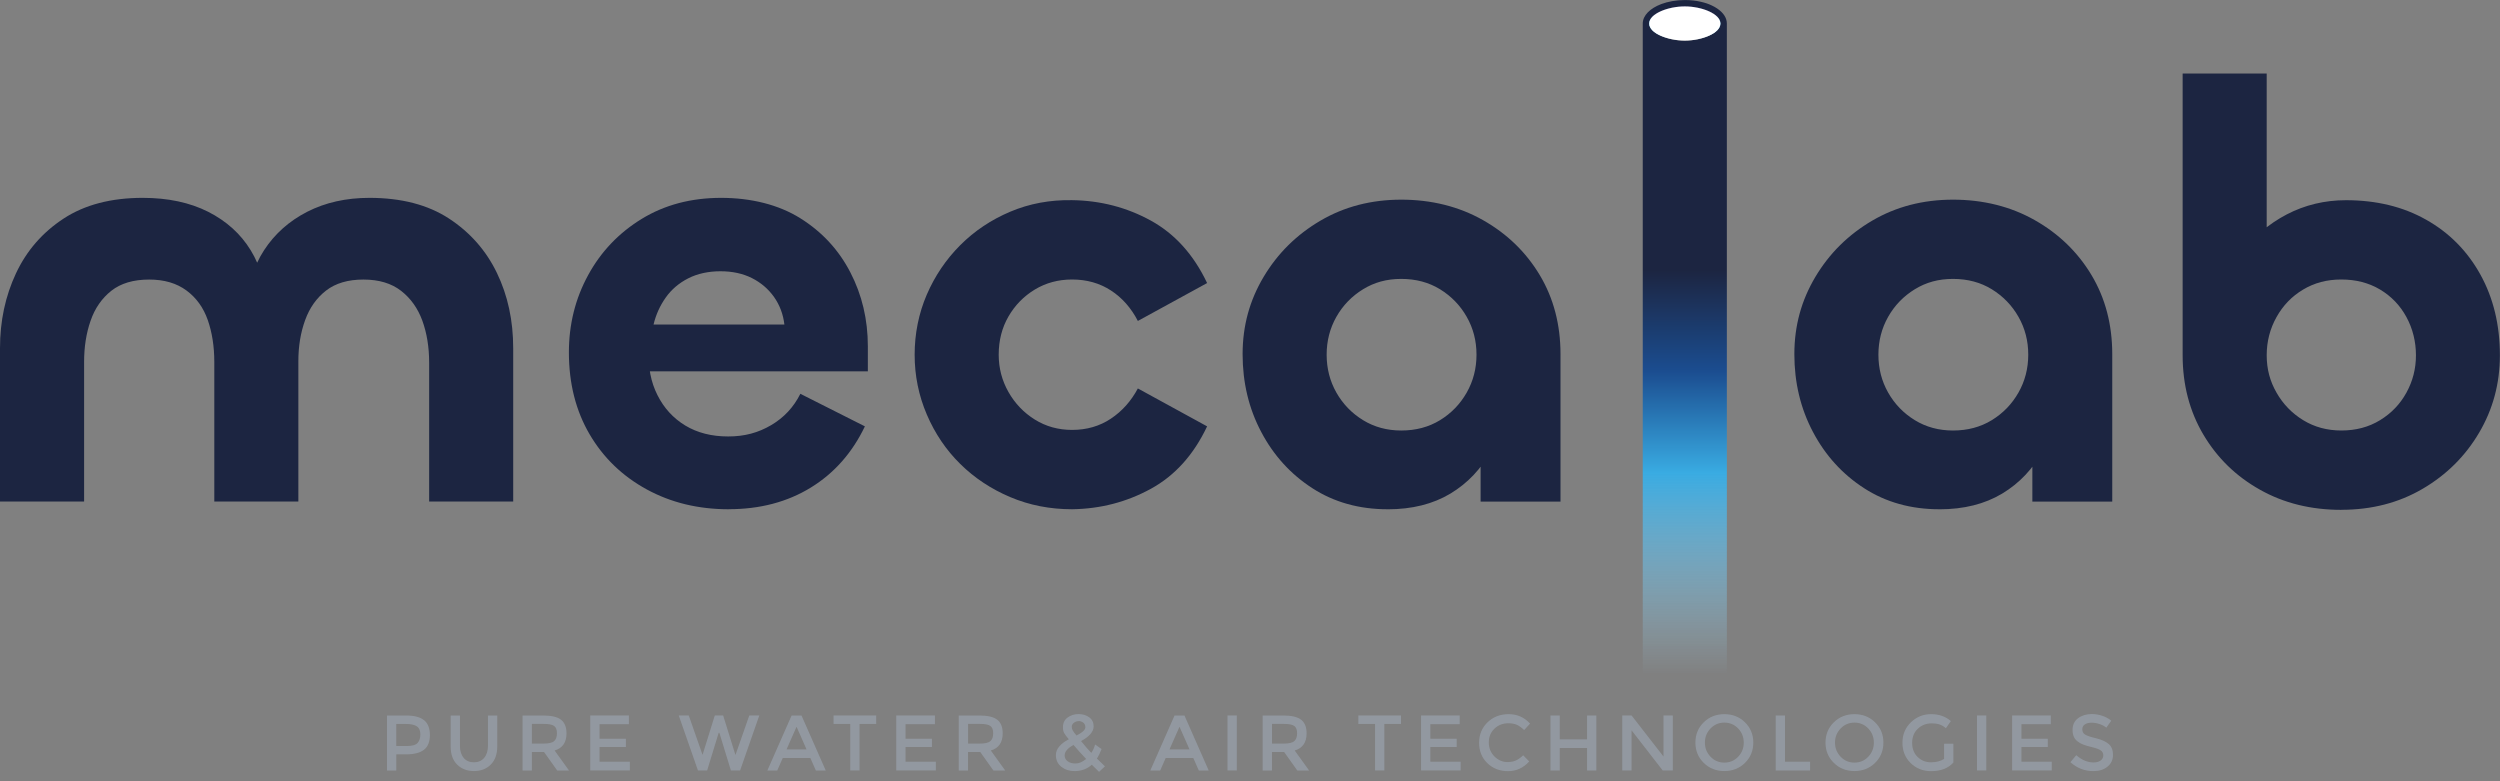 <svg width="240" height="75" viewBox="0 0 240 75" fill="none" xmlns="http://www.w3.org/2000/svg">
<rect x="0" y="0" width="240" height="75" fill="#808080" stroke="none"/>
<g clip-path="url(#clip0_5420_1655)">
<path d="M35.462 18.994C38.53 18.994 41.078 19.657 43.104 20.981C45.13 22.306 46.666 24.049 47.707 26.209C48.749 28.369 49.267 30.773 49.267 33.428V48.149H41.198V34.796C41.198 33.317 40.978 31.983 40.546 30.788C40.109 29.593 39.427 28.637 38.501 27.917C37.574 27.197 36.37 26.837 34.891 26.837C33.413 26.837 32.218 27.188 31.31 27.889C30.403 28.589 29.726 29.535 29.294 30.73C28.858 31.925 28.642 33.24 28.642 34.681V48.149H20.573V34.738C20.573 33.26 20.362 31.925 19.949 30.73C19.531 29.535 18.85 28.589 17.904 27.889C16.958 27.188 15.763 26.837 14.323 26.837C12.806 26.837 11.597 27.197 10.685 27.917C9.778 28.637 9.11 29.593 8.698 30.788C8.28 31.983 8.074 33.298 8.074 34.738V48.149H0V33.428C0 30.812 0.514 28.416 1.536 26.237C2.558 24.058 4.085 22.306 6.11 20.981C8.136 19.657 10.666 18.994 13.699 18.994C16.123 18.994 18.216 19.441 19.978 20.328C21.739 21.221 23.102 22.45 24.067 24.024C25.032 25.599 25.536 27.428 25.574 29.511H23.755C23.794 27.428 24.322 25.599 25.349 24.024C26.371 22.455 27.754 21.221 29.496 20.328C31.238 19.441 33.226 18.994 35.462 18.994Z" fill="#1C2541"/>
<path d="M69.96 48.889C67.042 48.889 64.416 48.255 62.088 46.983C59.76 45.716 57.931 43.954 56.606 41.698C55.282 39.442 54.614 36.821 54.614 33.826C54.614 31.138 55.229 28.666 56.462 26.41C57.691 24.154 59.41 22.354 61.608 21.01C63.806 19.666 66.346 18.994 69.221 18.994C72.096 18.994 74.75 19.647 76.838 20.957C78.922 22.263 80.525 23.996 81.638 26.156C82.757 28.316 83.314 30.682 83.314 33.26V35.645H61.037L62.285 33.658C62.208 35.247 62.482 36.672 63.11 37.92C63.734 39.169 64.627 40.148 65.784 40.849C66.941 41.549 68.314 41.9 69.902 41.9C71.491 41.9 72.792 41.54 74.021 40.82C75.25 40.1 76.19 39.096 76.834 37.805L83.03 40.93C81.816 43.469 80.083 45.428 77.832 46.81C75.576 48.193 72.955 48.884 69.96 48.884V48.889ZM62.741 31.157H75.302C75.187 30.173 74.856 29.29 74.309 28.512C73.757 27.735 73.046 27.13 72.178 26.693C71.304 26.256 70.301 26.041 69.163 26.041C68.026 26.041 66.955 26.266 66.067 26.722C65.174 27.178 64.454 27.793 63.907 28.57C63.355 29.348 62.966 30.212 62.741 31.157Z" fill="#1C2541"/>
<path d="M102.922 48.888C100.8 48.888 98.818 48.499 96.984 47.722C95.146 46.944 93.547 45.883 92.184 44.539C90.821 43.195 89.75 41.611 88.973 39.792C88.195 37.973 87.806 36.063 87.806 34.051C87.806 32.04 88.195 30.082 88.973 28.282C89.75 26.482 90.821 24.903 92.184 23.535C93.547 22.171 95.146 21.101 96.984 20.323C98.822 19.546 100.8 19.176 102.922 19.215C105.648 19.253 108.168 19.906 110.482 21.178C112.79 22.45 114.59 24.447 115.882 27.173L109.234 30.811C108.59 29.563 107.726 28.584 106.646 27.883C105.566 27.183 104.323 26.832 102.922 26.832C101.597 26.832 100.402 27.154 99.341 27.797C98.28 28.44 97.435 29.304 96.811 30.384C96.187 31.464 95.875 32.688 95.875 34.051C95.875 35.338 96.187 36.533 96.811 37.632C97.435 38.731 98.28 39.615 99.341 40.277C100.402 40.939 101.597 41.271 102.922 41.271C104.323 41.271 105.566 40.911 106.646 40.191C107.726 39.471 108.586 38.506 109.234 37.291L115.882 40.93C114.595 43.656 112.795 45.658 110.482 46.925C108.168 48.192 105.653 48.85 102.922 48.888Z" fill="#1C2541"/>
<path d="M133.214 48.889C130.488 48.889 128.078 48.217 125.995 46.873C123.912 45.529 122.27 43.729 121.08 41.473C119.885 39.217 119.29 36.725 119.29 33.999C119.29 31.273 119.962 28.839 121.306 26.583C122.65 24.327 124.469 22.527 126.763 21.183C129.053 19.839 131.64 19.167 134.52 19.167C137.4 19.167 140.05 19.82 142.363 21.13C144.672 22.436 146.491 24.197 147.821 26.415C149.146 28.633 149.808 31.162 149.808 34.004V48.154H142.138V37.983L144.581 37.301C144.581 39.5 144.106 41.477 143.16 43.239C142.21 45.001 140.904 46.383 139.238 47.386C137.568 48.389 135.562 48.893 133.214 48.893V48.889ZM134.52 41.329C135.922 41.329 137.165 40.997 138.245 40.335C139.325 39.673 140.174 38.794 140.803 37.69C141.427 36.591 141.744 35.381 141.744 34.052C141.744 32.722 141.432 31.513 140.803 30.413C140.179 29.314 139.325 28.436 138.245 27.769C137.165 27.106 135.922 26.775 134.52 26.775C133.118 26.775 131.933 27.106 130.853 27.769C129.773 28.431 128.918 29.314 128.294 30.413C127.67 31.513 127.358 32.727 127.358 34.052C127.358 35.377 127.67 36.591 128.294 37.69C128.918 38.789 129.773 39.673 130.853 40.335C131.933 40.997 133.157 41.329 134.52 41.329Z" fill="#1C2541"/>
<path d="M186.183 48.889C183.456 48.889 181.047 48.217 178.963 46.873C176.88 45.529 175.239 43.729 174.048 41.473C172.853 39.217 172.258 36.725 172.258 33.999C172.258 31.273 172.93 28.839 174.274 26.583C175.618 24.327 177.437 22.527 179.731 21.183C182.021 19.839 184.608 19.167 187.488 19.167C190.368 19.167 193.018 19.82 195.331 21.13C197.64 22.436 199.459 24.197 200.789 26.415C202.114 28.633 202.776 31.162 202.776 34.004V48.154H195.106V37.983L197.549 37.301C197.549 39.5 197.074 41.477 196.128 43.239C195.178 45.001 193.872 46.383 192.207 47.386C190.536 48.389 188.53 48.893 186.183 48.893V48.889ZM187.488 41.329C188.89 41.329 190.133 40.997 191.213 40.335C192.293 39.673 193.143 38.794 193.771 37.69C194.395 36.591 194.712 35.381 194.712 34.052C194.712 32.722 194.4 31.513 193.771 30.413C193.147 29.314 192.293 28.436 191.213 27.769C190.133 27.106 188.89 26.775 187.488 26.775C186.087 26.775 184.901 27.106 183.821 27.769C182.741 28.431 181.887 29.314 181.263 30.413C180.639 31.513 180.327 32.727 180.327 34.052C180.327 35.377 180.639 36.591 181.263 37.69C181.887 38.789 182.741 39.673 183.821 40.335C184.901 40.997 186.125 41.329 187.488 41.329Z" fill="#1C2541"/>
<path d="M224.77 48.946C221.851 48.946 219.245 48.303 216.955 47.011C214.661 45.725 212.851 43.963 211.526 41.727C210.202 39.49 209.534 36.95 209.534 34.109V7.056H217.603V28.426L213.682 29.107C213.682 27.365 214.219 25.733 215.299 24.221C216.379 22.704 217.79 21.494 219.533 20.582C221.275 19.675 223.171 19.219 225.216 19.219C228.134 19.219 230.702 19.843 232.915 21.096C235.133 22.344 236.866 24.101 238.114 26.352C239.362 28.608 239.99 31.191 239.99 34.109C239.99 36.802 239.328 39.274 238.003 41.525C236.678 43.781 234.869 45.581 232.574 46.925C230.28 48.269 227.678 48.941 224.76 48.941L224.77 48.946ZM224.77 41.328C226.171 41.328 227.41 40.997 228.49 40.334C229.57 39.672 230.414 38.794 231.019 37.69C231.624 36.59 231.931 35.4 231.931 34.109C231.931 32.818 231.629 31.56 231.019 30.442C230.414 29.323 229.57 28.445 228.49 27.797C227.41 27.154 226.166 26.832 224.77 26.832C223.373 26.832 222.182 27.154 221.102 27.797C220.022 28.44 219.168 29.323 218.544 30.442C217.92 31.56 217.603 32.779 217.603 34.109C217.603 35.438 217.915 36.59 218.544 37.69C219.168 38.789 220.022 39.672 221.102 40.334C222.182 40.997 223.406 41.328 224.77 41.328Z" fill="#1C2541"/>
<path d="M165.778 64.848V2.256C165.778 1.709 165.432 1.21 164.856 0.821C164.693 0.71 164.51 0.605 164.309 0.514C164.011 0.374 163.675 0.259 163.31 0.178C163.07 0.12 162.816 0.077 162.552 0.048C162.422 0.034 162.288 0.019 162.154 0.014C162.019 0.005 161.88 0.005 161.741 0.005C160.906 0.005 160.128 0.149 159.485 0.389C158.41 0.797 157.704 1.483 157.704 2.261V64.853H165.773L165.778 64.848ZM161.741 0.619C163.354 0.619 165.158 1.32 165.158 2.261C165.158 3.202 163.354 3.902 161.741 3.902C160.128 3.902 158.323 3.202 158.323 2.261C158.323 1.32 160.128 0.619 161.741 0.619Z" fill="url(#paint0_linear_5420_1655)"/>
<path d="M161.741 0.62C163.354 0.62 165.158 1.32 165.158 2.261C165.158 3.202 163.354 3.903 161.741 3.903C160.128 3.903 158.323 3.202 158.323 2.261C158.323 1.32 160.128 0.62 161.741 0.62Z" fill="url(#paint1_linear_5420_1655)"/>
<path d="M162.557 0.048C162.821 0.077 163.075 0.125 163.315 0.178C163.075 0.12 162.821 0.077 162.557 0.048Z" fill="#001D12"/>
<path d="M161.741 3.898C163.354 3.898 165.158 3.197 165.158 2.256C165.158 1.316 163.354 0.615 161.741 0.615C160.128 0.615 158.323 1.316 158.323 2.256C158.323 3.197 160.128 3.898 161.741 3.898Z" fill="white"/>
<path d="M40.718 69.144C41.088 69.451 41.27 69.926 41.27 70.565C41.27 71.203 41.083 71.674 40.709 71.971C40.334 72.269 39.758 72.418 38.981 72.418H38.045V73.968H37.152V68.688H38.967C39.768 68.688 40.354 68.842 40.718 69.149V69.144ZM40.085 71.328C40.263 71.141 40.354 70.862 40.354 70.498C40.354 70.133 40.239 69.874 40.013 69.725C39.787 69.576 39.432 69.499 38.947 69.499H38.04V71.616H39.077C39.571 71.616 39.907 71.52 40.085 71.333V71.328Z" fill="#9298A0"/>
<path d="M44.511 72.758C44.751 73.042 45.082 73.181 45.495 73.181C45.907 73.181 46.234 73.042 46.478 72.758C46.718 72.475 46.843 72.091 46.843 71.611V68.688H47.736V71.65C47.736 72.408 47.525 72.994 47.107 73.406C46.69 73.819 46.152 74.021 45.499 74.021C44.846 74.021 44.309 73.814 43.891 73.406C43.474 72.998 43.263 72.408 43.263 71.65V68.688H44.155V71.611C44.155 72.096 44.275 72.48 44.52 72.758H44.511Z" fill="#9298A0"/>
<path d="M54.384 70.402C54.384 71.275 54.005 71.822 53.242 72.048L54.624 73.968H53.491L52.229 72.192H51.058V73.968H50.165V68.688H52.128C52.934 68.688 53.511 68.822 53.861 69.096C54.206 69.37 54.384 69.802 54.384 70.402ZM53.194 71.15C53.376 70.992 53.467 70.742 53.467 70.397C53.467 70.051 53.376 69.816 53.189 69.686C53.002 69.557 52.67 69.494 52.191 69.494H51.058V71.386H52.166C52.67 71.386 53.011 71.309 53.194 71.15Z" fill="#9298A0"/>
<path d="M60.374 68.683V69.523H57.557V70.92H60.086V71.712H57.557V73.123H60.466V73.963H56.664V68.683H60.374Z" fill="#9298A0"/>
<path d="M67.44 72.485L68.621 68.683H69.422L70.603 72.485L71.933 68.683H72.893L71.05 73.963H70.166L69.058 70.344H68.995L67.886 73.963H67.003L65.16 68.683H66.12L67.45 72.485H67.44Z" fill="#9298A0"/>
<path d="M75.144 72.768L74.616 73.968H73.666L75.994 68.688H76.944L79.272 73.968H78.322L77.794 72.768H75.149H75.144ZM77.429 71.942L76.469 69.768L75.509 71.942H77.429Z" fill="#9298A0"/>
<path d="M82.517 69.499V73.963H81.624V69.499H80.021V68.683H84.115V69.499H82.512H82.517Z" fill="#9298A0"/>
<path d="M89.751 68.683V69.523H86.933V70.92H89.463V71.712H86.933V73.123H89.842V73.963H86.04V68.683H89.751Z" fill="#9298A0"/>
<path d="M96.259 70.402C96.259 71.275 95.88 71.822 95.117 72.048L96.499 73.968H95.367L94.104 72.192H92.933V73.968H92.04V68.688H94.003C94.81 68.688 95.386 68.822 95.736 69.096C96.087 69.37 96.259 69.802 96.259 70.402ZM95.074 71.15C95.256 70.992 95.347 70.742 95.347 70.397C95.347 70.051 95.251 69.816 95.069 69.686C94.886 69.557 94.55 69.494 94.07 69.494H92.938V71.386H94.046C94.55 71.386 94.891 71.309 95.074 71.15Z" fill="#9298A0"/>
<path d="M103.152 74.025C102.658 74.025 102.24 73.886 101.89 73.612C101.539 73.339 101.366 72.96 101.366 72.484C101.366 71.913 101.779 71.409 102.605 70.968C102.398 70.732 102.254 70.536 102.168 70.387C102.082 70.238 102.043 70.046 102.043 69.811C102.043 69.408 102.192 69.1 102.49 68.88C102.787 68.664 103.138 68.553 103.541 68.553C103.944 68.553 104.285 68.654 104.568 68.865C104.851 69.072 104.99 69.36 104.99 69.734C104.99 70.233 104.587 70.704 103.781 71.145C104.184 71.64 104.51 72.019 104.765 72.278C104.923 72.048 105.043 71.779 105.13 71.472L105.749 71.908C105.619 72.254 105.47 72.561 105.302 72.82C105.504 73.027 105.763 73.276 106.075 73.569L105.509 74.097L104.813 73.411C104.371 73.819 103.814 74.025 103.152 74.025ZM102.494 73.08C102.686 73.224 102.941 73.296 103.258 73.296C103.574 73.296 103.91 73.152 104.27 72.859C103.762 72.326 103.358 71.875 103.061 71.515C102.49 71.822 102.206 72.158 102.206 72.528C102.206 72.753 102.302 72.94 102.494 73.084V73.08ZM103.541 69.23C103.373 69.23 103.219 69.283 103.09 69.388C102.955 69.494 102.888 69.619 102.888 69.758C102.888 69.897 102.922 70.027 102.989 70.137C103.056 70.252 103.176 70.406 103.339 70.608C103.91 70.324 104.194 70.065 104.194 69.82C104.194 69.619 104.126 69.47 103.992 69.369C103.858 69.273 103.709 69.22 103.536 69.22L103.541 69.23Z" fill="#9298A0"/>
<path d="M111.907 72.768L111.379 73.968H110.429L112.757 68.688H113.707L116.035 73.968H115.085L114.557 72.768H111.912H111.907ZM114.192 71.942L113.232 69.768L112.272 71.942H114.192Z" fill="#9298A0"/>
<path d="M117.84 68.683H118.733V73.963H117.84V68.683Z" fill="#9298A0"/>
<path d="M125.434 70.402C125.434 71.275 125.054 71.822 124.291 72.048L125.674 73.968H124.541L123.278 72.192H122.107V73.968H121.214V68.688H123.178C123.984 68.688 124.56 68.822 124.91 69.096C125.261 69.37 125.434 69.802 125.434 70.402ZM124.248 71.15C124.43 70.992 124.522 70.742 124.522 70.397C124.522 70.051 124.43 69.816 124.243 69.686C124.056 69.557 123.725 69.494 123.245 69.494H122.112V71.386H123.221C123.725 71.386 124.066 71.309 124.248 71.15Z" fill="#9298A0"/>
<path d="M132.898 69.499V73.963H132.005V69.499H130.402V68.683H134.496V69.499H132.893H132.898Z" fill="#9298A0"/>
<path d="M140.131 68.683V69.523H137.314V70.92H139.843V71.712H137.314V73.123H140.222V73.963H136.421V68.683H140.131Z" fill="#9298A0"/>
<path d="M144.739 73.157C145.047 73.157 145.311 73.104 145.531 73.003C145.752 72.903 145.987 72.735 146.227 72.509L146.803 73.099C146.247 73.719 145.565 74.031 144.768 74.031C143.971 74.031 143.309 73.771 142.781 73.258C142.253 72.744 141.994 72.096 141.994 71.309C141.994 70.522 142.263 69.869 142.8 69.346C143.338 68.823 144.015 68.559 144.831 68.559C145.647 68.559 146.333 68.861 146.885 69.466L146.319 70.085C146.069 69.845 145.829 69.672 145.603 69.576C145.378 69.48 145.119 69.432 144.811 69.432C144.279 69.432 143.827 69.605 143.467 69.951C143.103 70.296 142.925 70.738 142.925 71.275C142.925 71.813 143.107 72.259 143.467 72.619C143.827 72.979 144.255 73.162 144.749 73.162L144.739 73.157Z" fill="#9298A0"/>
<path d="M148.843 73.968V68.688H149.736V70.978H152.357V68.688H153.25V73.968H152.357V71.808H149.736V73.968H148.843Z" fill="#9298A0"/>
<path d="M159.696 68.683H160.589V73.963H159.619L156.629 70.109V73.963H155.736V68.683H156.629L159.696 72.629V68.683Z" fill="#9298A0"/>
<path d="M167.515 73.239C166.983 73.762 166.32 74.021 165.538 74.021C164.755 74.021 164.093 73.762 163.56 73.239C163.027 72.715 162.759 72.067 162.759 71.29C162.759 70.512 163.027 69.859 163.56 69.341C164.093 68.818 164.755 68.559 165.538 68.559C166.32 68.559 166.983 68.818 167.515 69.341C168.048 69.864 168.317 70.512 168.317 71.29C168.317 72.067 168.048 72.72 167.515 73.239ZM166.863 69.931C166.503 69.557 166.061 69.37 165.538 69.37C165.015 69.37 164.573 69.557 164.213 69.931C163.853 70.306 163.671 70.757 163.671 71.29C163.671 71.823 163.853 72.274 164.213 72.648C164.573 73.023 165.015 73.21 165.538 73.21C166.061 73.21 166.503 73.023 166.863 72.648C167.223 72.274 167.4 71.823 167.4 71.29C167.4 70.757 167.218 70.306 166.863 69.931Z" fill="#9298A0"/>
<path d="M170.467 73.968V68.688H171.36V73.123H173.77V73.968H170.467Z" fill="#9298A0"/>
<path d="M180.005 73.239C179.472 73.762 178.81 74.021 178.027 74.021C177.245 74.021 176.583 73.762 176.05 73.239C175.517 72.715 175.248 72.067 175.248 71.29C175.248 70.512 175.517 69.859 176.05 69.341C176.583 68.818 177.245 68.559 178.027 68.559C178.81 68.559 179.472 68.818 180.005 69.341C180.538 69.864 180.807 70.512 180.807 71.29C180.807 72.067 180.538 72.72 180.005 73.239ZM179.352 69.931C178.992 69.557 178.551 69.37 178.027 69.37C177.504 69.37 177.063 69.557 176.703 69.931C176.343 70.306 176.16 70.757 176.16 71.29C176.16 71.823 176.343 72.274 176.703 72.648C177.063 73.023 177.504 73.21 178.027 73.21C178.551 73.21 178.992 73.023 179.352 72.648C179.712 72.274 179.89 71.823 179.89 71.29C179.89 70.757 179.707 70.306 179.352 69.931Z" fill="#9298A0"/>
<path d="M186.634 71.4H187.526V73.205C187.027 73.752 186.317 74.031 185.386 74.031C184.603 74.031 183.95 73.771 183.427 73.258C182.899 72.744 182.635 72.096 182.635 71.309C182.635 70.522 182.904 69.869 183.442 69.346C183.979 68.823 184.627 68.559 185.386 68.559C186.144 68.559 186.778 68.779 187.282 69.226L186.806 69.907C186.6 69.73 186.394 69.61 186.182 69.543C185.971 69.475 185.731 69.442 185.453 69.442C184.92 69.442 184.469 69.615 184.109 69.96C183.744 70.306 183.566 70.757 183.566 71.319C183.566 71.88 183.744 72.331 184.094 72.672C184.445 73.013 184.872 73.181 185.376 73.181C185.88 73.181 186.298 73.071 186.634 72.855V71.405V71.4Z" fill="#9298A0"/>
<path d="M189.792 68.683H190.685V73.963H189.792V68.683Z" fill="#9298A0"/>
<path d="M196.877 68.683V69.523H194.059V70.92H196.589V71.712H194.059V73.123H196.968V73.963H193.167V68.683H196.877Z" fill="#9298A0"/>
<path d="M200.789 69.379C200.53 69.379 200.318 69.432 200.15 69.538C199.982 69.643 199.901 69.802 199.901 70.018C199.901 70.234 199.982 70.397 200.15 70.507C200.318 70.622 200.669 70.742 201.211 70.872C201.754 71.002 202.162 71.189 202.435 71.424C202.709 71.659 202.848 72.01 202.848 72.47C202.848 72.931 202.675 73.306 202.325 73.594C201.974 73.882 201.523 74.026 200.957 74.026C200.131 74.026 199.397 73.742 198.758 73.171L199.32 72.499C199.853 72.965 200.41 73.195 200.981 73.195C201.269 73.195 201.494 73.133 201.662 73.008C201.83 72.883 201.917 72.72 201.917 72.518C201.917 72.317 201.835 72.154 201.677 72.043C201.518 71.928 201.245 71.827 200.856 71.731C200.467 71.64 200.174 71.554 199.973 71.472C199.771 71.395 199.594 71.29 199.435 71.165C199.123 70.93 198.965 70.565 198.965 70.075C198.965 69.586 199.142 69.211 199.498 68.947C199.853 68.683 200.294 68.549 200.818 68.549C201.154 68.549 201.49 68.606 201.821 68.717C202.152 68.827 202.44 68.986 202.68 69.187L202.205 69.859C202.046 69.72 201.835 69.6 201.571 69.514C201.302 69.422 201.043 69.379 200.779 69.379H200.789Z" fill="#9298A0"/>
</g>
<defs>
<linearGradient id="paint0_linear_5420_1655" x1="161.741" y1="64.848" x2="161.741" y2="8.21825e-05" gradientUnits="userSpaceOnUse">
<stop stop-color="#A7DCF8" stop-opacity="0"/>
<stop offset="0.3" stop-color="#39ABE2"/>
<stop offset="0.45" stop-color="#1B4D90"/>
<stop offset="0.6" stop-color="#1C2541"/>
</linearGradient>
<linearGradient id="paint1_linear_5420_1655" x1="161.741" y1="3.898" x2="161.741" y2="0.62" gradientUnits="userSpaceOnUse">
<stop stop-color="#A7DCF8" stop-opacity="0"/>
<stop offset="0.25" stop-color="#A7DCF8"/>
<stop offset="0.5" stop-color="#39ABE2"/>
<stop offset="0.78" stop-color="#04034F"/>
</linearGradient>
<clipPath id="clip0_5420_1655">
<rect width="240" height="74.102" fill="white"/>
</clipPath>
</defs>
</svg>
